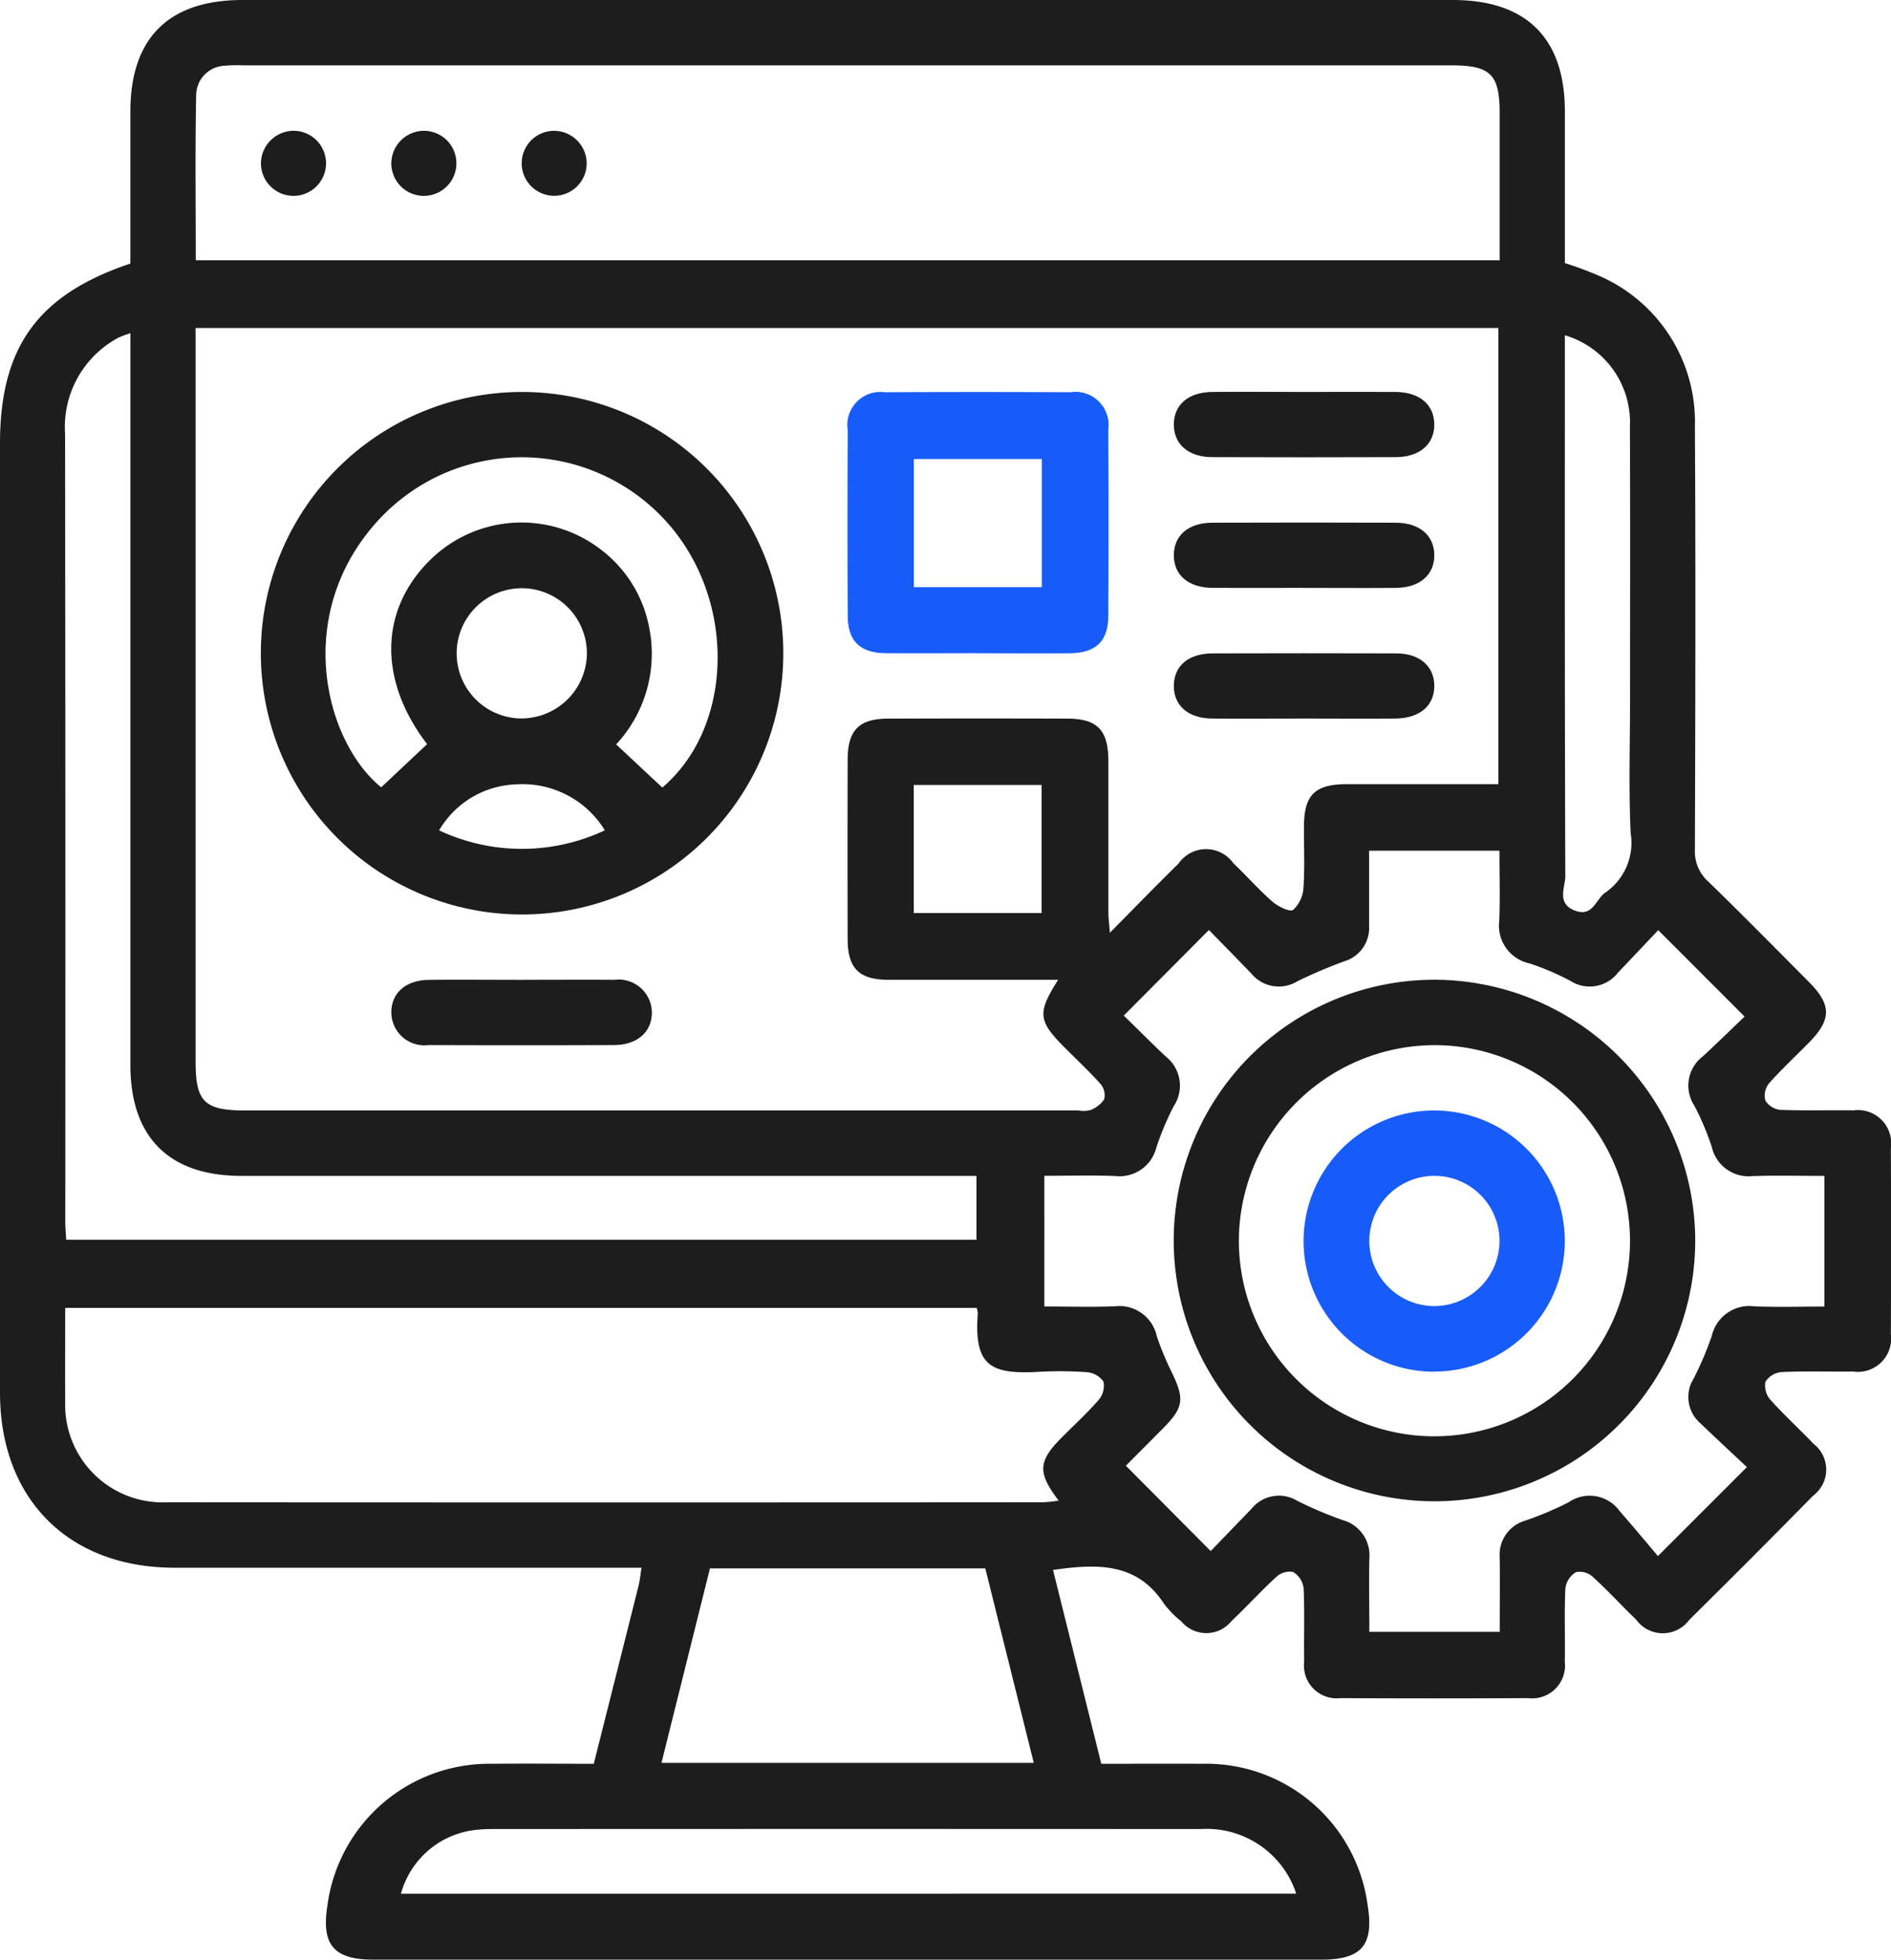 <svg id="Group_13371" data-name="Group 13371" xmlns="http://www.w3.org/2000/svg" xmlns:xlink="http://www.w3.org/1999/xlink" width="71.072" height="73.646" viewBox="0 0 71.072 73.646">
  <defs>
    <clipPath id="clip-path">
      <rect id="Rectangle_9768" data-name="Rectangle 9768" width="71.072" height="73.646" fill="#1d1d1e"/>
    </clipPath>
  </defs>
  <g id="Group_13370" data-name="Group 13370" clip-path="url(#clip-path)">
    <path id="Path_8825" data-name="Path 8825" d="M24.111,58.917h-.865q-8.347,0-16.694,0C2.573,58.914,0,56.331,0,52.336Q0,34.5,0,16.665c0-3.614,1.419-5.593,4.9-6.76,0-1.888,0-3.8,0-5.714C4.9,1.432,6.34,0,9.112,0H54.6c2.771,0,4.213,1.434,4.215,4.187,0,1.891,0,3.782,0,5.7a13.443,13.443,0,0,1,1.287.479,5.983,5.983,0,0,1,3.6,5.678c.031,5.293.016,10.586,0,15.879a1.516,1.516,0,0,0,.494,1.2c1.283,1.245,2.538,2.52,3.8,3.79.849.856.842,1.409-.017,2.279-.5.509-1.029,1-1.5,1.531a.729.729,0,0,0-.129.635.745.745,0,0,0,.555.351c.918.037,1.837.006,2.756.02a1.25,1.25,0,0,1,1.406,1.425q.016,3.49,0,6.981a1.251,1.251,0,0,1-1.423,1.408c-.893.012-1.788-.021-2.68.02a.809.809,0,0,0-.614.369.824.824,0,0,0,.2.685c.51.57,1.081,1.086,1.608,1.642a1.222,1.222,0,0,1-.009,1.947q-2.31,2.35-4.656,4.666a1.235,1.235,0,0,1-2-.005c-.552-.532-1.07-1.1-1.637-1.614a.724.724,0,0,0-.622-.171.842.842,0,0,0-.4.6c-.043.919-.006,1.841-.022,2.761a1.235,1.235,0,0,1-1.379,1.375q-3.522.019-7.045,0a1.234,1.234,0,0,1-1.371-1.381c-.016-.92.021-1.842-.022-2.761a.839.839,0,0,0-.395-.6.727.727,0,0,0-.621.178c-.584.534-1.117,1.123-1.693,1.666a1.219,1.219,0,0,1-1.891.009,3.631,3.631,0,0,1-.644-.654C42.731,58.7,41.21,58.768,39.577,59l1.814,7.285c1.271,0,2.54-.007,3.81,0a6.119,6.119,0,0,1,6.193,5.262c.262,1.542-.2,2.1-1.738,2.1H14.047c-1.5,0-1.975-.552-1.741-2.037a6.132,6.132,0,0,1,6.143-5.325c1.274-.012,2.548,0,3.868,0,.568-2.256,1.129-4.477,1.685-6.7.049-.2.066-.4.109-.666M39.769,36.823h-.778c-1.863,0-3.726,0-5.59,0-1.108,0-1.539-.427-1.542-1.521q-.01-3.375,0-6.75c0-1.111.424-1.542,1.517-1.545q3.369-.01,6.738,0c1.13,0,1.542.431,1.544,1.6,0,1.892,0,3.784,0,5.676,0,.212.029.424.055.772.929-.939,1.745-1.78,2.581-2.6a1.258,1.258,0,0,1,2.056-.021c.5.478.956,1,1.474,1.451.209.182.65.4.776.31a1.219,1.219,0,0,0,.39-.834c.052-.764.014-1.533.018-2.3.006-1.191.411-1.59,1.624-1.592,1.659,0,3.318,0,4.977,0h.706V12.326H7.352v.884q0,13.347,0,26.693c0,1.5.33,1.829,1.851,1.829H40.52a1.161,1.161,0,0,0,.454-.011,1.086,1.086,0,0,0,.526-.407.655.655,0,0,0-.132-.57c-.424-.477-.892-.913-1.343-1.365-1.012-1.015-1.048-1.307-.256-2.556M56.363,9.782c0-1.871,0-3.7,0-5.537,0-1.45-.344-1.789-1.813-1.789H9.161a5.175,5.175,0,0,0-.688.013,1.119,1.119,0,0,0-1.1,1.088c-.041,2.062-.015,4.126-.015,6.225ZM36.713,49.152H2.451c0,1.2-.008,2.351,0,3.5a3.666,3.666,0,0,0,3.824,3.806q16.463.011,32.926,0a5.816,5.816,0,0,0,.59-.062c-.805-1.057-.776-1.476.111-2.37.468-.471.961-.92,1.395-1.421a.809.809,0,0,0,.174-.688.852.852,0,0,0-.631-.349,14.25,14.25,0,0,0-1.836-.011c-1.76.092-2.405-.213-2.254-2.2a.958.958,0,0,0-.039-.2m28.94,5.974c-.591-.556-1.171-1.092-1.739-1.639a1.3,1.3,0,0,1-.265-1.67,12.331,12.331,0,0,0,.689-1.617,1.449,1.449,0,0,1,1.6-1.111c.88.036,1.763.008,2.634.008v-4.91c-.925,0-1.812-.022-2.7.007a1.42,1.42,0,0,1-1.535-1.1,10.092,10.092,0,0,0-.655-1.548,1.378,1.378,0,0,1,.322-1.853c.555-.516,1.1-1.046,1.567-1.494l-3.246-3.248c-.469.5-.993,1.049-1.514,1.6a1.345,1.345,0,0,1-1.789.305,9.859,9.859,0,0,0-1.544-.658,1.447,1.447,0,0,1-1.128-1.593c.034-.883.008-1.768.008-2.638h-4.9c0,.979,0,1.9,0,2.817a1.307,1.307,0,0,1-.933,1.338,18.84,18.84,0,0,0-1.756.747,1.334,1.334,0,0,1-1.731-.282c-.546-.564-1.094-1.126-1.6-1.641l-3.2,3.216c.5.485,1.033,1.024,1.586,1.545a1.39,1.39,0,0,1,.291,1.861,10.654,10.654,0,0,0-.651,1.549,1.426,1.426,0,0,1-1.556,1.073c-.883-.031-1.768-.007-2.655-.007V49.1c.919,0,1.785.026,2.648-.007a1.438,1.438,0,0,1,1.582,1.139,11.541,11.541,0,0,0,.592,1.409c.449.951.4,1.267-.358,2.035-.511.517-1.026,1.03-1.4,1.407l3.189,3.208L47.039,56.7a1.326,1.326,0,0,1,1.728-.292,15.475,15.475,0,0,0,1.686.716,1.371,1.371,0,0,1,1.013,1.441c-.018.913,0,1.826,0,2.762h4.9c0-.963.01-1.879,0-2.794a1.332,1.332,0,0,1,.971-1.39,12.642,12.642,0,0,0,1.616-.684,1.389,1.389,0,0,1,1.913.32c.5.573.984,1.153,1.446,1.7l3.346-3.345M4.9,12.522a3.918,3.918,0,0,0-.454.171,3.806,3.806,0,0,0-2,3.611q.018,14.806.008,29.612c0,.222.022.444.034.675H36.7v-2.4H9.066c-2.711,0-4.164-1.453-4.165-4.161q0-13.233,0-26.466V12.522M37.033,58.943H26.683l-1.822,7.308H38.854l-1.822-7.308M48.719,71.167a3.544,3.544,0,0,0-3.593-2.429q-13.279-.008-26.558,0c-.179,0-.358,0-.535.019a3.284,3.284,0,0,0-2.964,2.412ZM58.814,12.6v.833c0,6.493-.007,12.985.017,19.478,0,.441-.348,1.055.383,1.318.661.237.762-.446,1.128-.688a2.273,2.273,0,0,0,.944-2.239c-.076-1.684-.021-3.373-.021-5.06,0-3.4.01-6.8-.006-10.2A3.412,3.412,0,0,0,58.814,12.6M34.342,34.314h4.806V29.5H34.342Z" transform="translate(0 0)" fill="#1d1d1e"/>
    <path id="Path_8826" data-name="Path 8826" d="M57.772,72.025a9.818,9.818,0,1,1-9.839,9.759,9.816,9.816,0,0,1,9.839-9.759M54.18,85.258c-1.818-2.38-1.8-5,.083-6.887a4.889,4.889,0,0,1,6.428-.44,4.793,4.793,0,0,1,1.831,2.915,5,5,0,0,1-1.236,4.423l1.735,1.622c2.744-2.328,2.808-7.26-.019-10.178a7.321,7.321,0,0,0-10.7.182c-3.177,3.524-1.955,8.27.154,9.988l1.728-1.625m6-3.3a2.447,2.447,0,1,0-2.541,2.335,2.467,2.467,0,0,0,2.541-2.335m.678,6.542a3.621,3.621,0,0,0-3.3-1.73A3.493,3.493,0,0,0,54.633,88.5a7.313,7.313,0,0,0,6.223,0" transform="translate(-38.129 -57.294)" fill="#1d1d1e"/>
    <path id="Path_8827" data-name="Path 8827" d="M160.622,81.818c-1.149,0-2.3.009-3.446,0-.96-.01-1.42-.456-1.425-1.4q-.017-3.49,0-6.98a1.244,1.244,0,0,1,1.4-1.427q3.484-.017,6.968,0a1.246,1.246,0,0,1,1.426,1.4q.018,3.49,0,6.98c0,.986-.465,1.422-1.478,1.43-1.148.009-2.3,0-3.446,0m2.425-7.3h-4.81v4.815h4.81Z" transform="translate(-123.89 -57.27)" fill="#175cf9"/>
    <path id="Path_8828" data-name="Path 8828" d="M220.672,72.007c1.123,0,2.246-.007,3.369,0,.9.007,1.451.479,1.453,1.222s-.55,1.225-1.447,1.228q-3.445.012-6.891,0c-.9,0-1.45-.478-1.451-1.223s.542-1.219,1.446-1.227c1.174-.009,2.348,0,3.522,0" transform="translate(-171.587 -57.277)" fill="#1d1d1e"/>
    <path id="Path_8829" data-name="Path 8829" d="M220.53,98.464c-1.123,0-2.246.007-3.369,0-.905-.007-1.451-.474-1.456-1.218s.539-1.228,1.441-1.231q3.446-.012,6.891,0c.9,0,1.452.474,1.457,1.217s-.547,1.225-1.442,1.233c-1.174.01-2.348,0-3.522,0" transform="translate(-171.587 -76.371)" fill="#1d1d1e"/>
    <path id="Path_8830" data-name="Path 8830" d="M220.659,122.47c-1.174,0-2.348.008-3.522,0-.9-.008-1.443-.495-1.433-1.241s.55-1.205,1.464-1.208q3.445-.01,6.891,0c.893,0,1.444.495,1.434,1.239s-.561,1.2-1.465,1.21c-1.123.009-2.246,0-3.369,0" transform="translate(-171.586 -95.466)" fill="#1d1d1e"/>
    <path id="Path_8831" data-name="Path 8831" d="M76.866,180.028c1.148,0,2.3-.009,3.445,0a1.246,1.246,0,0,1,1.4,1.2c.018.745-.534,1.248-1.423,1.252q-3.484.014-6.967,0a1.242,1.242,0,0,1-1.4-1.2c-.017-.747.532-1.242,1.422-1.251,1.174-.011,2.348,0,3.522,0" transform="translate(-57.212 -143.205)" fill="#1d1d1e"/>
    <path id="Path_8832" data-name="Path 8832" d="M49.2,24.031a1.223,1.223,0,1,1-1.252,1.17,1.234,1.234,0,0,1,1.252-1.17" transform="translate(-38.139 -19.116)" fill="#1d1d1e"/>
    <path id="Path_8833" data-name="Path 8833" d="M73.146,24.032a1.223,1.223,0,1,1-1.235,1.187,1.233,1.233,0,0,1,1.235-1.187" transform="translate(-57.203 -19.117)" fill="#1d1d1e"/>
    <path id="Path_8834" data-name="Path 8834" d="M98.314,25.249a1.221,1.221,0,1,1-1.208-1.216,1.233,1.233,0,0,1,1.208,1.216" transform="translate(-76.264 -19.117)" fill="#1d1d1e"/>
    <path id="Path_8835" data-name="Path 8835" d="M235.283,189.838a9.8,9.8,0,1,1-9.729-9.8,9.823,9.823,0,0,1,9.729,9.8m-17.152-.01a7.35,7.35,0,1,0,7.38-7.332,7.372,7.372,0,0,0-7.38,7.332" transform="translate(-171.569 -143.218)" fill="#1d1d1e"/>
    <path id="Path_8836" data-name="Path 8836" d="M244.551,213.867A4.909,4.909,0,1,1,249.439,209a4.912,4.912,0,0,1-4.889,4.862m2.436-4.9a2.447,2.447,0,1,0-2.442,2.438,2.459,2.459,0,0,0,2.442-2.438" transform="translate(-190.627 -162.316)" fill="#175cf9"/>
  </g>
</svg>
